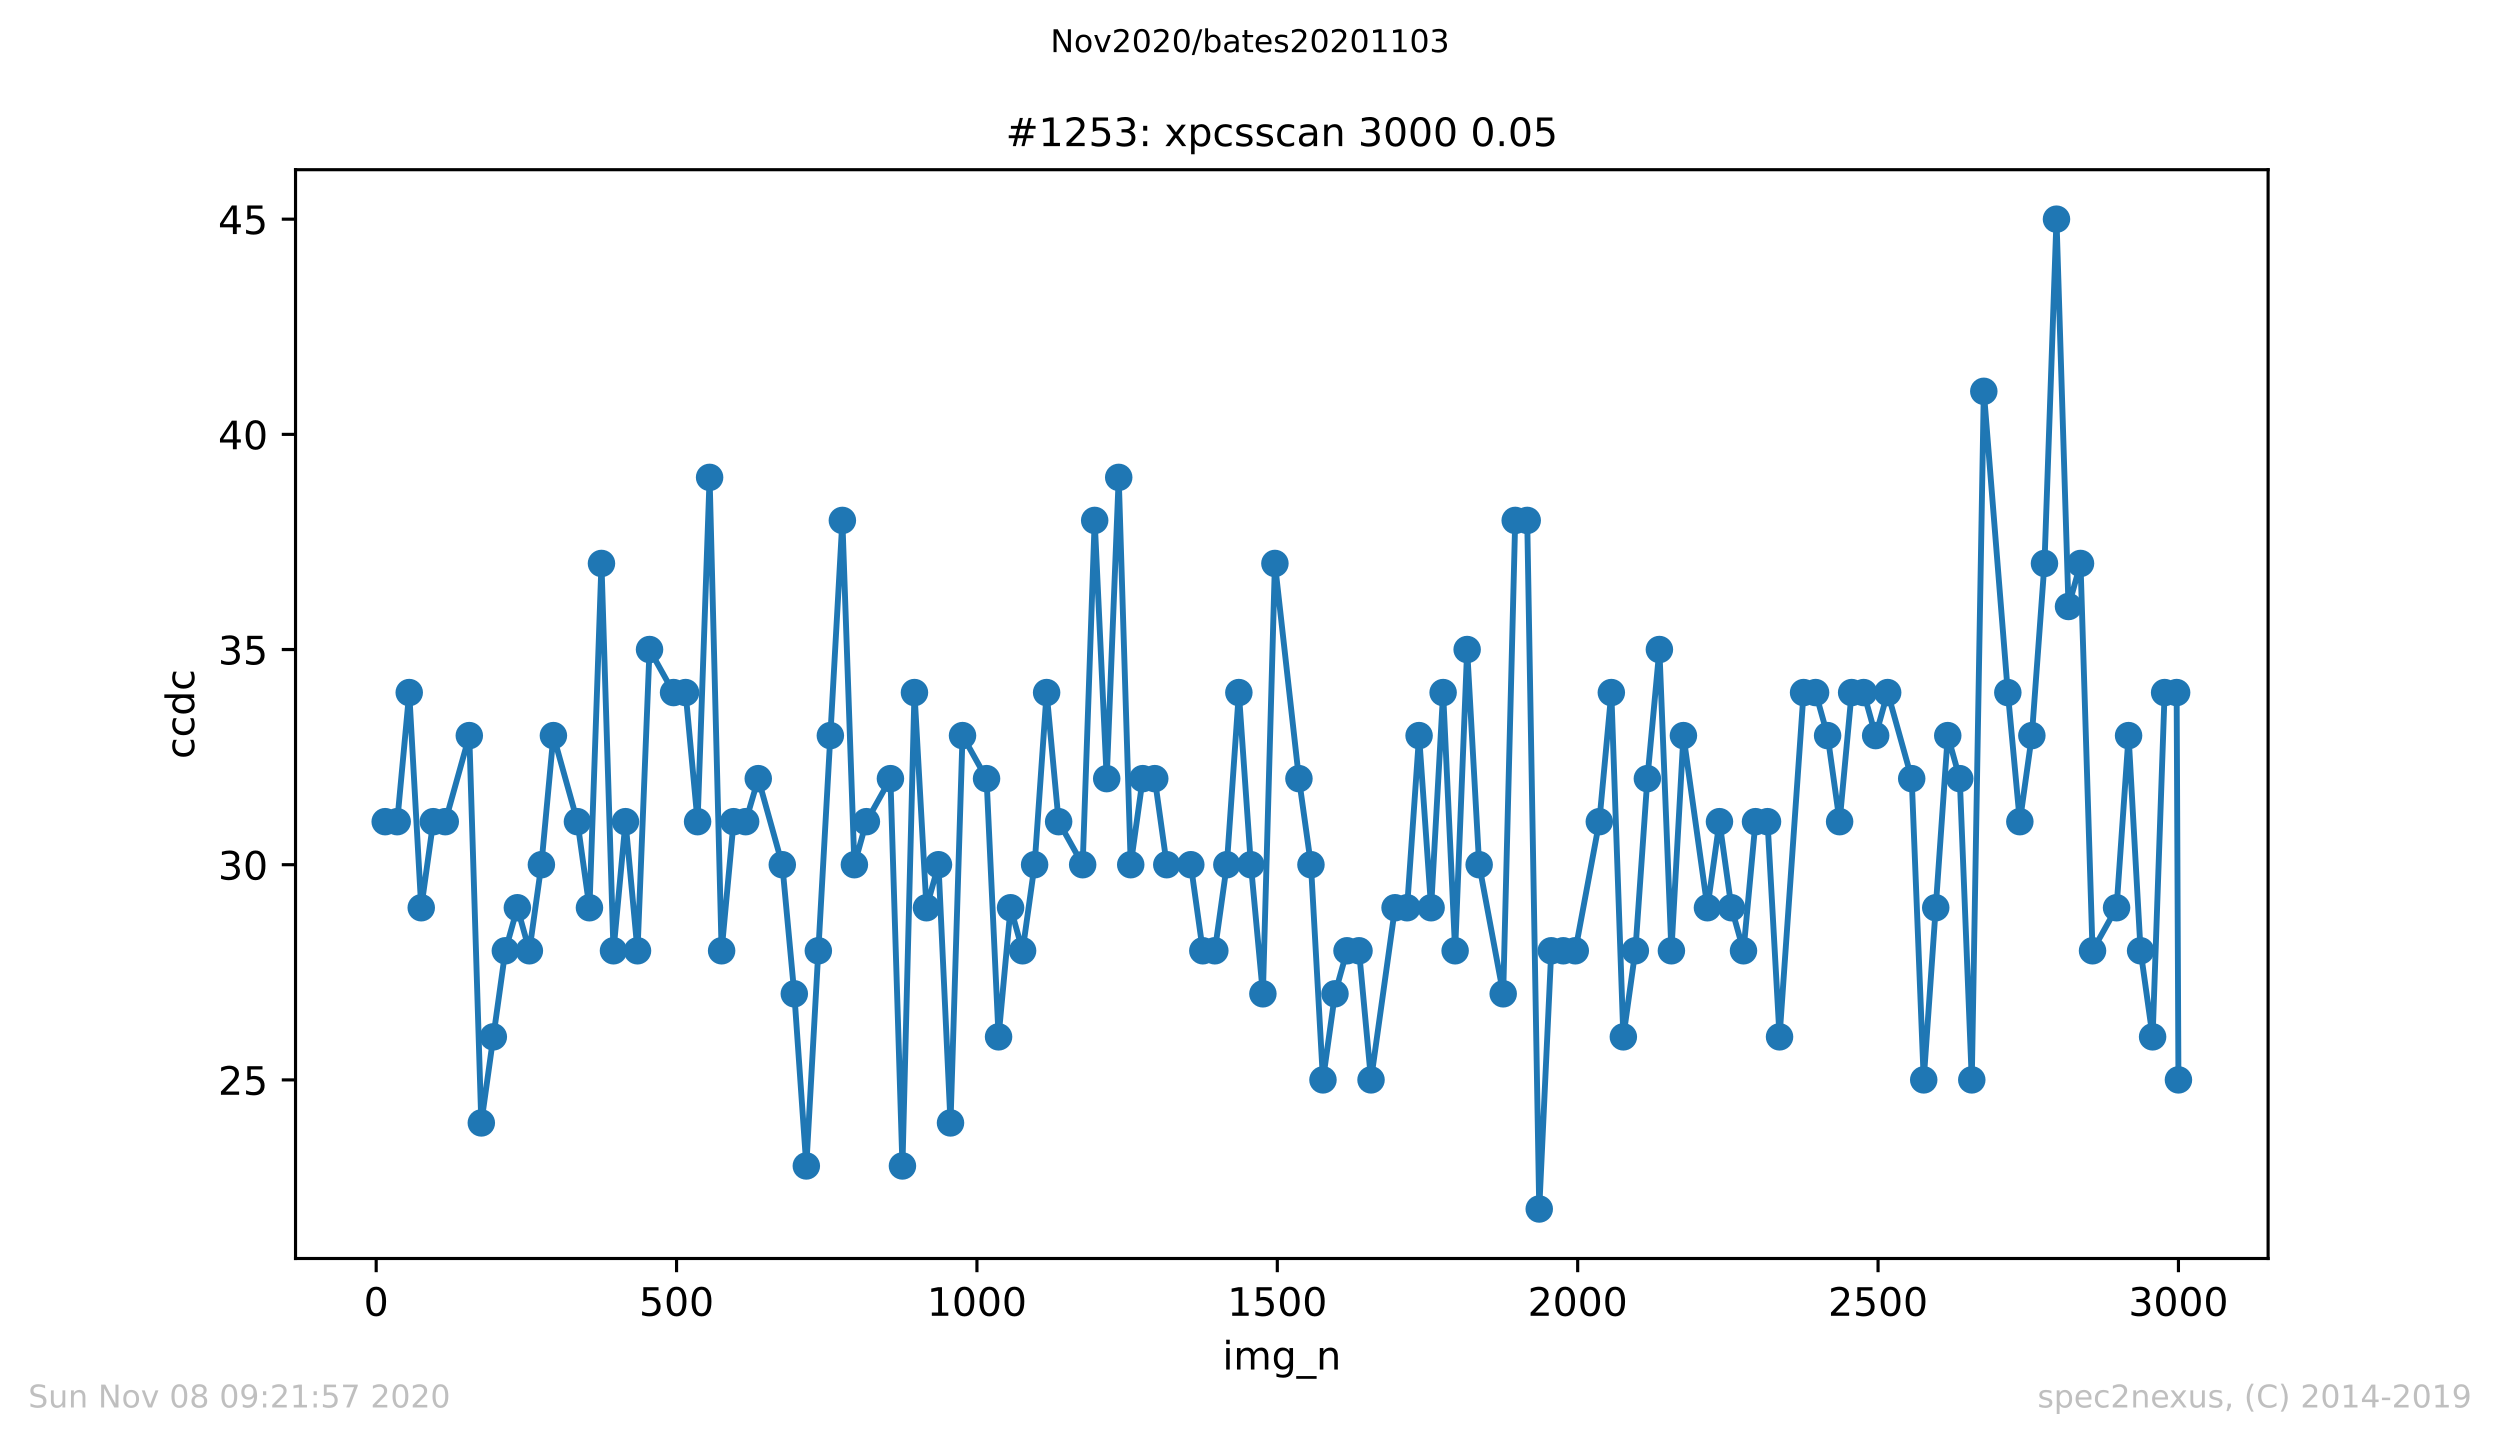 <?xml version="1.0" encoding="utf-8" standalone="no"?>
<!DOCTYPE svg PUBLIC "-//W3C//DTD SVG 1.1//EN"
  "http://www.w3.org/Graphics/SVG/1.1/DTD/svg11.dtd">
<!-- Created with matplotlib (https://matplotlib.org/) -->
<svg height="367.2pt" version="1.1" viewBox="0 0 636.48 367.2" width="636.48pt" xmlns="http://www.w3.org/2000/svg" xmlns:xlink="http://www.w3.org/1999/xlink">
 <defs>
  <style type="text/css">
*{stroke-linecap:butt;stroke-linejoin:round;}
  </style>
 </defs>
 <g id="figure_1">
  <g id="patch_1">
   <path d="M 0 367.2 
L 636.48 367.2 
L 636.48 0 
L 0 0 
z
" style="fill:#ffffff;"/>
  </g>
  <g id="axes_1">
   <g id="patch_2">
    <path d="M 75.24 320.4 
L 577.44 320.4 
L 577.44 43.2 
L 75.24 43.2 
z
" style="fill:#ffffff;"/>
   </g>
   <g id="matplotlib.axis_1">
    <g id="xtick_1">
     <g id="line2d_1">
      <defs>
       <path d="M 0 0 
L 0 3.5 
" id="m6b8d04c7d0" style="stroke:#000000;stroke-width:0.8;"/>
      </defs>
      <g>
       <use style="stroke:#000000;stroke-width:0.8;" x="95.773" xlink:href="#m6b8d04c7d0" y="320.4"/>
      </g>
     </g>
     <g id="text_1">
      <!-- 0 -->
      <defs>
       <path d="M 31.781 66.406 
Q 24.172 66.406 20.328 58.906 
Q 16.5 51.422 16.5 36.375 
Q 16.5 21.391 20.328 13.891 
Q 24.172 6.391 31.781 6.391 
Q 39.453 6.391 43.281 13.891 
Q 47.125 21.391 47.125 36.375 
Q 47.125 51.422 43.281 58.906 
Q 39.453 66.406 31.781 66.406 
z
M 31.781 74.219 
Q 44.047 74.219 50.516 64.516 
Q 56.984 54.828 56.984 36.375 
Q 56.984 17.969 50.516 8.266 
Q 44.047 -1.422 31.781 -1.422 
Q 19.531 -1.422 13.062 8.266 
Q 6.594 17.969 6.594 36.375 
Q 6.594 54.828 13.062 64.516 
Q 19.531 74.219 31.781 74.219 
z
" id="DejaVuSans-48"/>
      </defs>
      <g transform="translate(92.592 334.998)scale(0.1 -0.1)">
       <use xlink:href="#DejaVuSans-48"/>
      </g>
     </g>
    </g>
    <g id="xtick_2">
     <g id="line2d_2">
      <g>
       <use style="stroke:#000000;stroke-width:0.8;" x="172.246" xlink:href="#m6b8d04c7d0" y="320.4"/>
      </g>
     </g>
     <g id="text_2">
      <!-- 500 -->
      <defs>
       <path d="M 10.797 72.906 
L 49.516 72.906 
L 49.516 64.594 
L 19.828 64.594 
L 19.828 46.734 
Q 21.969 47.469 24.109 47.828 
Q 26.266 48.188 28.422 48.188 
Q 40.625 48.188 47.75 41.5 
Q 54.891 34.812 54.891 23.391 
Q 54.891 11.625 47.562 5.094 
Q 40.234 -1.422 26.906 -1.422 
Q 22.312 -1.422 17.547 -0.641 
Q 12.797 0.141 7.719 1.703 
L 7.719 11.625 
Q 12.109 9.234 16.797 8.062 
Q 21.484 6.891 26.703 6.891 
Q 35.156 6.891 40.078 11.328 
Q 45.016 15.766 45.016 23.391 
Q 45.016 31 40.078 35.438 
Q 35.156 39.891 26.703 39.891 
Q 22.75 39.891 18.812 39.016 
Q 14.891 38.141 10.797 36.281 
z
" id="DejaVuSans-53"/>
      </defs>
      <g transform="translate(162.703 334.998)scale(0.1 -0.1)">
       <use xlink:href="#DejaVuSans-53"/>
       <use x="63.623" xlink:href="#DejaVuSans-48"/>
       <use x="127.246" xlink:href="#DejaVuSans-48"/>
      </g>
     </g>
    </g>
    <g id="xtick_3">
     <g id="line2d_3">
      <g>
       <use style="stroke:#000000;stroke-width:0.8;" x="248.72" xlink:href="#m6b8d04c7d0" y="320.4"/>
      </g>
     </g>
     <g id="text_3">
      <!-- 1000 -->
      <defs>
       <path d="M 12.406 8.297 
L 28.516 8.297 
L 28.516 63.922 
L 10.984 60.406 
L 10.984 69.391 
L 28.422 72.906 
L 38.281 72.906 
L 38.281 8.297 
L 54.391 8.297 
L 54.391 0 
L 12.406 0 
z
" id="DejaVuSans-49"/>
      </defs>
      <g transform="translate(235.995 334.998)scale(0.1 -0.1)">
       <use xlink:href="#DejaVuSans-49"/>
       <use x="63.623" xlink:href="#DejaVuSans-48"/>
       <use x="127.246" xlink:href="#DejaVuSans-48"/>
       <use x="190.869" xlink:href="#DejaVuSans-48"/>
      </g>
     </g>
    </g>
    <g id="xtick_4">
     <g id="line2d_4">
      <g>
       <use style="stroke:#000000;stroke-width:0.8;" x="325.193" xlink:href="#m6b8d04c7d0" y="320.4"/>
      </g>
     </g>
     <g id="text_4">
      <!-- 1500 -->
      <g transform="translate(312.468 334.998)scale(0.1 -0.1)">
       <use xlink:href="#DejaVuSans-49"/>
       <use x="63.623" xlink:href="#DejaVuSans-53"/>
       <use x="127.246" xlink:href="#DejaVuSans-48"/>
       <use x="190.869" xlink:href="#DejaVuSans-48"/>
      </g>
     </g>
    </g>
    <g id="xtick_5">
     <g id="line2d_5">
      <g>
       <use style="stroke:#000000;stroke-width:0.8;" x="401.666" xlink:href="#m6b8d04c7d0" y="320.4"/>
      </g>
     </g>
     <g id="text_5">
      <!-- 2000 -->
      <defs>
       <path d="M 19.188 8.297 
L 53.609 8.297 
L 53.609 0 
L 7.328 0 
L 7.328 8.297 
Q 12.938 14.109 22.625 23.891 
Q 32.328 33.688 34.812 36.531 
Q 39.547 41.844 41.422 45.531 
Q 43.312 49.219 43.312 52.781 
Q 43.312 58.594 39.234 62.25 
Q 35.156 65.922 28.609 65.922 
Q 23.969 65.922 18.812 64.312 
Q 13.672 62.703 7.812 59.422 
L 7.812 69.391 
Q 13.766 71.781 18.938 73 
Q 24.125 74.219 28.422 74.219 
Q 39.75 74.219 46.484 68.547 
Q 53.219 62.891 53.219 53.422 
Q 53.219 48.922 51.531 44.891 
Q 49.859 40.875 45.406 35.406 
Q 44.188 33.984 37.641 27.219 
Q 31.109 20.453 19.188 8.297 
z
" id="DejaVuSans-50"/>
      </defs>
      <g transform="translate(388.941 334.998)scale(0.1 -0.1)">
       <use xlink:href="#DejaVuSans-50"/>
       <use x="63.623" xlink:href="#DejaVuSans-48"/>
       <use x="127.246" xlink:href="#DejaVuSans-48"/>
       <use x="190.869" xlink:href="#DejaVuSans-48"/>
      </g>
     </g>
    </g>
    <g id="xtick_6">
     <g id="line2d_6">
      <g>
       <use style="stroke:#000000;stroke-width:0.8;" x="478.139" xlink:href="#m6b8d04c7d0" y="320.4"/>
      </g>
     </g>
     <g id="text_6">
      <!-- 2500 -->
      <g transform="translate(465.414 334.998)scale(0.1 -0.1)">
       <use xlink:href="#DejaVuSans-50"/>
       <use x="63.623" xlink:href="#DejaVuSans-53"/>
       <use x="127.246" xlink:href="#DejaVuSans-48"/>
       <use x="190.869" xlink:href="#DejaVuSans-48"/>
      </g>
     </g>
    </g>
    <g id="xtick_7">
     <g id="line2d_7">
      <g>
       <use style="stroke:#000000;stroke-width:0.8;" x="554.613" xlink:href="#m6b8d04c7d0" y="320.4"/>
      </g>
     </g>
     <g id="text_7">
      <!-- 3000 -->
      <defs>
       <path d="M 40.578 39.312 
Q 47.656 37.797 51.625 33 
Q 55.609 28.219 55.609 21.188 
Q 55.609 10.406 48.188 4.484 
Q 40.766 -1.422 27.094 -1.422 
Q 22.516 -1.422 17.656 -0.516 
Q 12.797 0.391 7.625 2.203 
L 7.625 11.719 
Q 11.719 9.328 16.594 8.109 
Q 21.484 6.891 26.812 6.891 
Q 36.078 6.891 40.938 10.547 
Q 45.797 14.203 45.797 21.188 
Q 45.797 27.641 41.281 31.266 
Q 36.766 34.906 28.719 34.906 
L 20.219 34.906 
L 20.219 43.016 
L 29.109 43.016 
Q 36.375 43.016 40.234 45.922 
Q 44.094 48.828 44.094 54.297 
Q 44.094 59.906 40.109 62.906 
Q 36.141 65.922 28.719 65.922 
Q 24.656 65.922 20.016 65.031 
Q 15.375 64.156 9.812 62.312 
L 9.812 71.094 
Q 15.438 72.656 20.344 73.438 
Q 25.25 74.219 29.594 74.219 
Q 40.828 74.219 47.359 69.109 
Q 53.906 64.016 53.906 55.328 
Q 53.906 49.266 50.438 45.094 
Q 46.969 40.922 40.578 39.312 
z
" id="DejaVuSans-51"/>
      </defs>
      <g transform="translate(541.888 334.998)scale(0.1 -0.1)">
       <use xlink:href="#DejaVuSans-51"/>
       <use x="63.623" xlink:href="#DejaVuSans-48"/>
       <use x="127.246" xlink:href="#DejaVuSans-48"/>
       <use x="190.869" xlink:href="#DejaVuSans-48"/>
      </g>
     </g>
    </g>
    <g id="text_8">
     <!-- img_n -->
     <defs>
      <path d="M 9.422 54.688 
L 18.406 54.688 
L 18.406 0 
L 9.422 0 
z
M 9.422 75.984 
L 18.406 75.984 
L 18.406 64.594 
L 9.422 64.594 
z
" id="DejaVuSans-105"/>
      <path d="M 52 44.188 
Q 55.375 50.25 60.062 53.125 
Q 64.75 56 71.094 56 
Q 79.641 56 84.281 50.016 
Q 88.922 44.047 88.922 33.016 
L 88.922 0 
L 79.891 0 
L 79.891 32.719 
Q 79.891 40.578 77.094 44.375 
Q 74.312 48.188 68.609 48.188 
Q 61.625 48.188 57.562 43.547 
Q 53.516 38.922 53.516 30.906 
L 53.516 0 
L 44.484 0 
L 44.484 32.719 
Q 44.484 40.625 41.703 44.406 
Q 38.922 48.188 33.109 48.188 
Q 26.219 48.188 22.156 43.531 
Q 18.109 38.875 18.109 30.906 
L 18.109 0 
L 9.078 0 
L 9.078 54.688 
L 18.109 54.688 
L 18.109 46.188 
Q 21.188 51.219 25.484 53.609 
Q 29.781 56 35.688 56 
Q 41.656 56 45.828 52.969 
Q 50 49.953 52 44.188 
z
" id="DejaVuSans-109"/>
      <path d="M 45.406 27.984 
Q 45.406 37.75 41.375 43.109 
Q 37.359 48.484 30.078 48.484 
Q 22.859 48.484 18.828 43.109 
Q 14.797 37.75 14.797 27.984 
Q 14.797 18.266 18.828 12.891 
Q 22.859 7.516 30.078 7.516 
Q 37.359 7.516 41.375 12.891 
Q 45.406 18.266 45.406 27.984 
z
M 54.391 6.781 
Q 54.391 -7.172 48.188 -13.984 
Q 42 -20.797 29.203 -20.797 
Q 24.469 -20.797 20.266 -20.094 
Q 16.062 -19.391 12.109 -17.922 
L 12.109 -9.188 
Q 16.062 -11.328 19.922 -12.344 
Q 23.781 -13.375 27.781 -13.375 
Q 36.625 -13.375 41.016 -8.766 
Q 45.406 -4.156 45.406 5.172 
L 45.406 9.625 
Q 42.625 4.781 38.281 2.391 
Q 33.938 0 27.875 0 
Q 17.828 0 11.672 7.656 
Q 5.516 15.328 5.516 27.984 
Q 5.516 40.672 11.672 48.328 
Q 17.828 56 27.875 56 
Q 33.938 56 38.281 53.609 
Q 42.625 51.219 45.406 46.391 
L 45.406 54.688 
L 54.391 54.688 
z
" id="DejaVuSans-103"/>
      <path d="M 50.984 -16.609 
L 50.984 -23.578 
L -0.984 -23.578 
L -0.984 -16.609 
z
" id="DejaVuSans-95"/>
      <path d="M 54.891 33.016 
L 54.891 0 
L 45.906 0 
L 45.906 32.719 
Q 45.906 40.484 42.875 44.328 
Q 39.844 48.188 33.797 48.188 
Q 26.516 48.188 22.312 43.547 
Q 18.109 38.922 18.109 30.906 
L 18.109 0 
L 9.078 0 
L 9.078 54.688 
L 18.109 54.688 
L 18.109 46.188 
Q 21.344 51.125 25.703 53.562 
Q 30.078 56 35.797 56 
Q 45.219 56 50.047 50.172 
Q 54.891 44.344 54.891 33.016 
z
" id="DejaVuSans-110"/>
     </defs>
     <g transform="translate(311.238 348.677)scale(0.1 -0.1)">
      <use xlink:href="#DejaVuSans-105"/>
      <use x="27.783" xlink:href="#DejaVuSans-109"/>
      <use x="125.195" xlink:href="#DejaVuSans-103"/>
      <use x="188.672" xlink:href="#DejaVuSans-95"/>
      <use x="238.672" xlink:href="#DejaVuSans-110"/>
     </g>
    </g>
   </g>
   <g id="matplotlib.axis_2">
    <g id="ytick_1">
     <g id="line2d_8">
      <defs>
       <path d="M 0 0 
L -3.5 0 
" id="m4cd5f1a8c5" style="stroke:#000000;stroke-width:0.8;"/>
      </defs>
      <g>
       <use style="stroke:#000000;stroke-width:0.8;" x="75.24" xlink:href="#m4cd5f1a8c5" y="274.93"/>
      </g>
     </g>
     <g id="text_9">
      <!-- 25 -->
      <g transform="translate(55.515 278.73)scale(0.1 -0.1)">
       <use xlink:href="#DejaVuSans-50"/>
       <use x="63.623" xlink:href="#DejaVuSans-53"/>
      </g>
     </g>
    </g>
    <g id="ytick_2">
     <g id="line2d_9">
      <g>
       <use style="stroke:#000000;stroke-width:0.8;" x="75.24" xlink:href="#m4cd5f1a8c5" y="220.148"/>
      </g>
     </g>
     <g id="text_10">
      <!-- 30 -->
      <g transform="translate(55.515 223.947)scale(0.1 -0.1)">
       <use xlink:href="#DejaVuSans-51"/>
       <use x="63.623" xlink:href="#DejaVuSans-48"/>
      </g>
     </g>
    </g>
    <g id="ytick_3">
     <g id="line2d_10">
      <g>
       <use style="stroke:#000000;stroke-width:0.8;" x="75.24" xlink:href="#m4cd5f1a8c5" y="165.365"/>
      </g>
     </g>
     <g id="text_11">
      <!-- 35 -->
      <g transform="translate(55.515 169.164)scale(0.1 -0.1)">
       <use xlink:href="#DejaVuSans-51"/>
       <use x="63.623" xlink:href="#DejaVuSans-53"/>
      </g>
     </g>
    </g>
    <g id="ytick_4">
     <g id="line2d_11">
      <g>
       <use style="stroke:#000000;stroke-width:0.8;" x="75.24" xlink:href="#m4cd5f1a8c5" y="110.583"/>
      </g>
     </g>
     <g id="text_12">
      <!-- 40 -->
      <defs>
       <path d="M 37.797 64.312 
L 12.891 25.391 
L 37.797 25.391 
z
M 35.203 72.906 
L 47.609 72.906 
L 47.609 25.391 
L 58.016 25.391 
L 58.016 17.188 
L 47.609 17.188 
L 47.609 0 
L 37.797 0 
L 37.797 17.188 
L 4.891 17.188 
L 4.891 26.703 
z
" id="DejaVuSans-52"/>
      </defs>
      <g transform="translate(55.515 114.382)scale(0.1 -0.1)">
       <use xlink:href="#DejaVuSans-52"/>
       <use x="63.623" xlink:href="#DejaVuSans-48"/>
      </g>
     </g>
    </g>
    <g id="ytick_5">
     <g id="line2d_12">
      <g>
       <use style="stroke:#000000;stroke-width:0.8;" x="75.24" xlink:href="#m4cd5f1a8c5" y="55.8"/>
      </g>
     </g>
     <g id="text_13">
      <!-- 45 -->
      <g transform="translate(55.515 59.599)scale(0.1 -0.1)">
       <use xlink:href="#DejaVuSans-52"/>
       <use x="63.623" xlink:href="#DejaVuSans-53"/>
      </g>
     </g>
    </g>
    <g id="text_14">
     <!-- ccdc -->
     <defs>
      <path d="M 48.781 52.594 
L 48.781 44.188 
Q 44.969 46.297 41.141 47.344 
Q 37.312 48.391 33.406 48.391 
Q 24.656 48.391 19.812 42.844 
Q 14.984 37.312 14.984 27.297 
Q 14.984 17.281 19.812 11.734 
Q 24.656 6.203 33.406 6.203 
Q 37.312 6.203 41.141 7.25 
Q 44.969 8.297 48.781 10.406 
L 48.781 2.094 
Q 45.016 0.344 40.984 -0.531 
Q 36.969 -1.422 32.422 -1.422 
Q 20.062 -1.422 12.781 6.344 
Q 5.516 14.109 5.516 27.297 
Q 5.516 40.672 12.859 48.328 
Q 20.219 56 33.016 56 
Q 37.156 56 41.109 55.141 
Q 45.062 54.297 48.781 52.594 
z
" id="DejaVuSans-99"/>
      <path d="M 45.406 46.391 
L 45.406 75.984 
L 54.391 75.984 
L 54.391 0 
L 45.406 0 
L 45.406 8.203 
Q 42.578 3.328 38.25 0.953 
Q 33.938 -1.422 27.875 -1.422 
Q 17.969 -1.422 11.734 6.484 
Q 5.516 14.406 5.516 27.297 
Q 5.516 40.188 11.734 48.094 
Q 17.969 56 27.875 56 
Q 33.938 56 38.25 53.625 
Q 42.578 51.266 45.406 46.391 
z
M 14.797 27.297 
Q 14.797 17.391 18.875 11.75 
Q 22.953 6.109 30.078 6.109 
Q 37.203 6.109 41.297 11.75 
Q 45.406 17.391 45.406 27.297 
Q 45.406 37.203 41.297 42.844 
Q 37.203 48.484 30.078 48.484 
Q 22.953 48.484 18.875 42.844 
Q 14.797 37.203 14.797 27.297 
z
" id="DejaVuSans-100"/>
     </defs>
     <g transform="translate(49.435 193.222)rotate(-90)scale(0.1 -0.1)">
      <use xlink:href="#DejaVuSans-99"/>
      <use x="54.98" xlink:href="#DejaVuSans-99"/>
      <use x="109.961" xlink:href="#DejaVuSans-100"/>
      <use x="173.438" xlink:href="#DejaVuSans-99"/>
     </g>
    </g>
   </g>
   <g id="line2d_13">
    <path clip-path="url(#p823dfdf658)" d="M 98.067 209.191 
L 101.126 209.191 
L 104.185 176.322 
L 107.244 231.104 
L 110.303 209.191 
L 113.362 209.191 
L 119.48 187.278 
L 122.539 285.887 
L 128.657 242.061 
L 131.716 231.104 
L 134.774 242.061 
L 137.833 220.148 
L 140.892 187.278 
L 147.01 209.191 
L 150.069 231.104 
L 153.128 143.452 
L 156.187 242.061 
L 159.246 209.191 
L 162.305 242.061 
L 165.364 165.365 
L 171.482 176.322 
L 174.541 176.322 
L 177.599 209.191 
L 180.658 121.539 
L 183.717 242.061 
L 186.776 209.191 
L 189.835 209.191 
L 193.047 198.235 
L 199.165 220.148 
L 202.224 253.017 
L 205.283 296.843 
L 214.46 132.496 
L 217.519 220.148 
L 220.577 209.191 
L 226.695 198.235 
L 229.754 296.843 
L 232.813 176.322 
L 235.872 231.104 
L 238.931 220.148 
L 241.99 285.887 
L 245.049 187.278 
L 251.167 198.235 
L 254.226 263.974 
L 257.285 231.104 
L 260.344 242.061 
L 263.402 220.148 
L 266.461 176.322 
L 269.52 209.191 
L 275.638 220.148 
L 278.697 132.496 
L 281.756 198.235 
L 284.815 121.539 
L 287.874 220.148 
L 290.933 198.235 
L 293.992 198.235 
L 297.051 220.148 
L 303.169 220.148 
L 306.228 242.061 
L 309.286 242.061 
L 312.345 220.148 
L 315.404 176.322 
L 318.463 220.148 
L 321.522 253.017 
L 324.581 143.452 
L 330.699 198.235 
L 333.758 220.148 
L 336.817 274.93 
L 339.876 253.017 
L 342.935 242.061 
L 345.994 242.061 
L 349.053 274.93 
L 355.17 231.104 
L 358.229 231.104 
L 361.288 187.278 
L 364.347 231.104 
L 367.406 176.322 
L 370.465 242.061 
L 373.524 165.365 
L 376.583 220.148 
L 382.701 253.017 
L 385.76 132.496 
L 388.819 132.496 
L 391.878 307.8 
L 394.937 242.061 
L 401.054 242.061 
L 407.172 209.191 
L 410.231 176.322 
L 413.29 263.974 
L 416.349 242.061 
L 419.408 198.235 
L 422.467 165.365 
L 425.526 242.061 
L 428.585 187.278 
L 434.703 231.104 
L 437.762 209.191 
L 440.82 231.104 
L 443.879 242.061 
L 446.938 209.191 
L 449.997 209.191 
L 453.056 263.974 
L 459.174 176.322 
L 462.233 176.322 
L 465.292 187.278 
L 468.351 209.191 
L 471.41 176.322 
L 474.469 176.322 
L 477.528 187.278 
L 480.587 176.322 
L 486.704 198.235 
L 489.763 274.93 
L 495.881 187.278 
L 498.94 198.235 
L 501.999 274.93 
L 505.058 99.626 
L 511.176 176.322 
L 514.235 209.191 
L 517.294 187.278 
L 520.506 143.452 
L 523.565 55.8 
L 526.624 154.409 
L 529.682 143.452 
L 532.741 242.061 
L 538.859 231.104 
L 541.918 187.278 
L 544.977 242.061 
L 548.036 263.974 
L 551.095 176.322 
L 554.154 176.322 
L 554.613 274.93 
L 554.613 274.93 
" style="fill:none;stroke:#1f77b4;stroke-linecap:square;stroke-width:1.5;"/>
    <defs>
     <path d="M 0 3 
C 0.796 3 1.559 2.684 2.121 2.121 
C 2.684 1.559 3 0.796 3 0 
C 3 -0.796 2.684 -1.559 2.121 -2.121 
C 1.559 -2.684 0.796 -3 0 -3 
C -0.796 -3 -1.559 -2.684 -2.121 -2.121 
C -2.684 -1.559 -3 -0.796 -3 0 
C -3 0.796 -2.684 1.559 -2.121 2.121 
C -1.559 2.684 -0.796 3 0 3 
z
" id="m37c6410720" style="stroke:#1f77b4;"/>
    </defs>
    <g clip-path="url(#p823dfdf658)">
     <use style="fill:#1f77b4;stroke:#1f77b4;" x="98.067" xlink:href="#m37c6410720" y="209.191"/>
     <use style="fill:#1f77b4;stroke:#1f77b4;" x="101.126" xlink:href="#m37c6410720" y="209.191"/>
     <use style="fill:#1f77b4;stroke:#1f77b4;" x="104.185" xlink:href="#m37c6410720" y="176.322"/>
     <use style="fill:#1f77b4;stroke:#1f77b4;" x="107.244" xlink:href="#m37c6410720" y="231.104"/>
     <use style="fill:#1f77b4;stroke:#1f77b4;" x="110.303" xlink:href="#m37c6410720" y="209.191"/>
     <use style="fill:#1f77b4;stroke:#1f77b4;" x="113.362" xlink:href="#m37c6410720" y="209.191"/>
     <use style="fill:#1f77b4;stroke:#1f77b4;" x="119.48" xlink:href="#m37c6410720" y="187.278"/>
     <use style="fill:#1f77b4;stroke:#1f77b4;" x="122.539" xlink:href="#m37c6410720" y="285.887"/>
     <use style="fill:#1f77b4;stroke:#1f77b4;" x="125.598" xlink:href="#m37c6410720" y="263.974"/>
     <use style="fill:#1f77b4;stroke:#1f77b4;" x="128.657" xlink:href="#m37c6410720" y="242.061"/>
     <use style="fill:#1f77b4;stroke:#1f77b4;" x="131.716" xlink:href="#m37c6410720" y="231.104"/>
     <use style="fill:#1f77b4;stroke:#1f77b4;" x="134.774" xlink:href="#m37c6410720" y="242.061"/>
     <use style="fill:#1f77b4;stroke:#1f77b4;" x="137.833" xlink:href="#m37c6410720" y="220.148"/>
     <use style="fill:#1f77b4;stroke:#1f77b4;" x="140.892" xlink:href="#m37c6410720" y="187.278"/>
     <use style="fill:#1f77b4;stroke:#1f77b4;" x="147.01" xlink:href="#m37c6410720" y="209.191"/>
     <use style="fill:#1f77b4;stroke:#1f77b4;" x="150.069" xlink:href="#m37c6410720" y="231.104"/>
     <use style="fill:#1f77b4;stroke:#1f77b4;" x="153.128" xlink:href="#m37c6410720" y="143.452"/>
     <use style="fill:#1f77b4;stroke:#1f77b4;" x="156.187" xlink:href="#m37c6410720" y="242.061"/>
     <use style="fill:#1f77b4;stroke:#1f77b4;" x="159.246" xlink:href="#m37c6410720" y="209.191"/>
     <use style="fill:#1f77b4;stroke:#1f77b4;" x="162.305" xlink:href="#m37c6410720" y="242.061"/>
     <use style="fill:#1f77b4;stroke:#1f77b4;" x="165.364" xlink:href="#m37c6410720" y="165.365"/>
     <use style="fill:#1f77b4;stroke:#1f77b4;" x="171.482" xlink:href="#m37c6410720" y="176.322"/>
     <use style="fill:#1f77b4;stroke:#1f77b4;" x="174.541" xlink:href="#m37c6410720" y="176.322"/>
     <use style="fill:#1f77b4;stroke:#1f77b4;" x="177.599" xlink:href="#m37c6410720" y="209.191"/>
     <use style="fill:#1f77b4;stroke:#1f77b4;" x="180.658" xlink:href="#m37c6410720" y="121.539"/>
     <use style="fill:#1f77b4;stroke:#1f77b4;" x="183.717" xlink:href="#m37c6410720" y="242.061"/>
     <use style="fill:#1f77b4;stroke:#1f77b4;" x="186.776" xlink:href="#m37c6410720" y="209.191"/>
     <use style="fill:#1f77b4;stroke:#1f77b4;" x="189.835" xlink:href="#m37c6410720" y="209.191"/>
     <use style="fill:#1f77b4;stroke:#1f77b4;" x="193.047" xlink:href="#m37c6410720" y="198.235"/>
     <use style="fill:#1f77b4;stroke:#1f77b4;" x="199.165" xlink:href="#m37c6410720" y="220.148"/>
     <use style="fill:#1f77b4;stroke:#1f77b4;" x="202.224" xlink:href="#m37c6410720" y="253.017"/>
     <use style="fill:#1f77b4;stroke:#1f77b4;" x="205.283" xlink:href="#m37c6410720" y="296.843"/>
     <use style="fill:#1f77b4;stroke:#1f77b4;" x="208.342" xlink:href="#m37c6410720" y="242.061"/>
     <use style="fill:#1f77b4;stroke:#1f77b4;" x="211.401" xlink:href="#m37c6410720" y="187.278"/>
     <use style="fill:#1f77b4;stroke:#1f77b4;" x="214.46" xlink:href="#m37c6410720" y="132.496"/>
     <use style="fill:#1f77b4;stroke:#1f77b4;" x="217.519" xlink:href="#m37c6410720" y="220.148"/>
     <use style="fill:#1f77b4;stroke:#1f77b4;" x="220.577" xlink:href="#m37c6410720" y="209.191"/>
     <use style="fill:#1f77b4;stroke:#1f77b4;" x="226.695" xlink:href="#m37c6410720" y="198.235"/>
     <use style="fill:#1f77b4;stroke:#1f77b4;" x="229.754" xlink:href="#m37c6410720" y="296.843"/>
     <use style="fill:#1f77b4;stroke:#1f77b4;" x="232.813" xlink:href="#m37c6410720" y="176.322"/>
     <use style="fill:#1f77b4;stroke:#1f77b4;" x="235.872" xlink:href="#m37c6410720" y="231.104"/>
     <use style="fill:#1f77b4;stroke:#1f77b4;" x="238.931" xlink:href="#m37c6410720" y="220.148"/>
     <use style="fill:#1f77b4;stroke:#1f77b4;" x="241.99" xlink:href="#m37c6410720" y="285.887"/>
     <use style="fill:#1f77b4;stroke:#1f77b4;" x="245.049" xlink:href="#m37c6410720" y="187.278"/>
     <use style="fill:#1f77b4;stroke:#1f77b4;" x="251.167" xlink:href="#m37c6410720" y="198.235"/>
     <use style="fill:#1f77b4;stroke:#1f77b4;" x="254.226" xlink:href="#m37c6410720" y="263.974"/>
     <use style="fill:#1f77b4;stroke:#1f77b4;" x="257.285" xlink:href="#m37c6410720" y="231.104"/>
     <use style="fill:#1f77b4;stroke:#1f77b4;" x="260.344" xlink:href="#m37c6410720" y="242.061"/>
     <use style="fill:#1f77b4;stroke:#1f77b4;" x="263.402" xlink:href="#m37c6410720" y="220.148"/>
     <use style="fill:#1f77b4;stroke:#1f77b4;" x="266.461" xlink:href="#m37c6410720" y="176.322"/>
     <use style="fill:#1f77b4;stroke:#1f77b4;" x="269.52" xlink:href="#m37c6410720" y="209.191"/>
     <use style="fill:#1f77b4;stroke:#1f77b4;" x="275.638" xlink:href="#m37c6410720" y="220.148"/>
     <use style="fill:#1f77b4;stroke:#1f77b4;" x="278.697" xlink:href="#m37c6410720" y="132.496"/>
     <use style="fill:#1f77b4;stroke:#1f77b4;" x="281.756" xlink:href="#m37c6410720" y="198.235"/>
     <use style="fill:#1f77b4;stroke:#1f77b4;" x="284.815" xlink:href="#m37c6410720" y="121.539"/>
     <use style="fill:#1f77b4;stroke:#1f77b4;" x="287.874" xlink:href="#m37c6410720" y="220.148"/>
     <use style="fill:#1f77b4;stroke:#1f77b4;" x="290.933" xlink:href="#m37c6410720" y="198.235"/>
     <use style="fill:#1f77b4;stroke:#1f77b4;" x="293.992" xlink:href="#m37c6410720" y="198.235"/>
     <use style="fill:#1f77b4;stroke:#1f77b4;" x="297.051" xlink:href="#m37c6410720" y="220.148"/>
     <use style="fill:#1f77b4;stroke:#1f77b4;" x="303.169" xlink:href="#m37c6410720" y="220.148"/>
     <use style="fill:#1f77b4;stroke:#1f77b4;" x="306.228" xlink:href="#m37c6410720" y="242.061"/>
     <use style="fill:#1f77b4;stroke:#1f77b4;" x="309.286" xlink:href="#m37c6410720" y="242.061"/>
     <use style="fill:#1f77b4;stroke:#1f77b4;" x="312.345" xlink:href="#m37c6410720" y="220.148"/>
     <use style="fill:#1f77b4;stroke:#1f77b4;" x="315.404" xlink:href="#m37c6410720" y="176.322"/>
     <use style="fill:#1f77b4;stroke:#1f77b4;" x="318.463" xlink:href="#m37c6410720" y="220.148"/>
     <use style="fill:#1f77b4;stroke:#1f77b4;" x="321.522" xlink:href="#m37c6410720" y="253.017"/>
     <use style="fill:#1f77b4;stroke:#1f77b4;" x="324.581" xlink:href="#m37c6410720" y="143.452"/>
     <use style="fill:#1f77b4;stroke:#1f77b4;" x="330.699" xlink:href="#m37c6410720" y="198.235"/>
     <use style="fill:#1f77b4;stroke:#1f77b4;" x="333.758" xlink:href="#m37c6410720" y="220.148"/>
     <use style="fill:#1f77b4;stroke:#1f77b4;" x="336.817" xlink:href="#m37c6410720" y="274.93"/>
     <use style="fill:#1f77b4;stroke:#1f77b4;" x="339.876" xlink:href="#m37c6410720" y="253.017"/>
     <use style="fill:#1f77b4;stroke:#1f77b4;" x="342.935" xlink:href="#m37c6410720" y="242.061"/>
     <use style="fill:#1f77b4;stroke:#1f77b4;" x="345.994" xlink:href="#m37c6410720" y="242.061"/>
     <use style="fill:#1f77b4;stroke:#1f77b4;" x="349.053" xlink:href="#m37c6410720" y="274.93"/>
     <use style="fill:#1f77b4;stroke:#1f77b4;" x="355.17" xlink:href="#m37c6410720" y="231.104"/>
     <use style="fill:#1f77b4;stroke:#1f77b4;" x="358.229" xlink:href="#m37c6410720" y="231.104"/>
     <use style="fill:#1f77b4;stroke:#1f77b4;" x="361.288" xlink:href="#m37c6410720" y="187.278"/>
     <use style="fill:#1f77b4;stroke:#1f77b4;" x="364.347" xlink:href="#m37c6410720" y="231.104"/>
     <use style="fill:#1f77b4;stroke:#1f77b4;" x="367.406" xlink:href="#m37c6410720" y="176.322"/>
     <use style="fill:#1f77b4;stroke:#1f77b4;" x="370.465" xlink:href="#m37c6410720" y="242.061"/>
     <use style="fill:#1f77b4;stroke:#1f77b4;" x="373.524" xlink:href="#m37c6410720" y="165.365"/>
     <use style="fill:#1f77b4;stroke:#1f77b4;" x="376.583" xlink:href="#m37c6410720" y="220.148"/>
     <use style="fill:#1f77b4;stroke:#1f77b4;" x="382.701" xlink:href="#m37c6410720" y="253.017"/>
     <use style="fill:#1f77b4;stroke:#1f77b4;" x="385.76" xlink:href="#m37c6410720" y="132.496"/>
     <use style="fill:#1f77b4;stroke:#1f77b4;" x="388.819" xlink:href="#m37c6410720" y="132.496"/>
     <use style="fill:#1f77b4;stroke:#1f77b4;" x="391.878" xlink:href="#m37c6410720" y="307.8"/>
     <use style="fill:#1f77b4;stroke:#1f77b4;" x="394.937" xlink:href="#m37c6410720" y="242.061"/>
     <use style="fill:#1f77b4;stroke:#1f77b4;" x="397.995" xlink:href="#m37c6410720" y="242.061"/>
     <use style="fill:#1f77b4;stroke:#1f77b4;" x="401.054" xlink:href="#m37c6410720" y="242.061"/>
     <use style="fill:#1f77b4;stroke:#1f77b4;" x="407.172" xlink:href="#m37c6410720" y="209.191"/>
     <use style="fill:#1f77b4;stroke:#1f77b4;" x="410.231" xlink:href="#m37c6410720" y="176.322"/>
     <use style="fill:#1f77b4;stroke:#1f77b4;" x="413.29" xlink:href="#m37c6410720" y="263.974"/>
     <use style="fill:#1f77b4;stroke:#1f77b4;" x="416.349" xlink:href="#m37c6410720" y="242.061"/>
     <use style="fill:#1f77b4;stroke:#1f77b4;" x="419.408" xlink:href="#m37c6410720" y="198.235"/>
     <use style="fill:#1f77b4;stroke:#1f77b4;" x="422.467" xlink:href="#m37c6410720" y="165.365"/>
     <use style="fill:#1f77b4;stroke:#1f77b4;" x="425.526" xlink:href="#m37c6410720" y="242.061"/>
     <use style="fill:#1f77b4;stroke:#1f77b4;" x="428.585" xlink:href="#m37c6410720" y="187.278"/>
     <use style="fill:#1f77b4;stroke:#1f77b4;" x="434.703" xlink:href="#m37c6410720" y="231.104"/>
     <use style="fill:#1f77b4;stroke:#1f77b4;" x="437.762" xlink:href="#m37c6410720" y="209.191"/>
     <use style="fill:#1f77b4;stroke:#1f77b4;" x="440.82" xlink:href="#m37c6410720" y="231.104"/>
     <use style="fill:#1f77b4;stroke:#1f77b4;" x="443.879" xlink:href="#m37c6410720" y="242.061"/>
     <use style="fill:#1f77b4;stroke:#1f77b4;" x="446.938" xlink:href="#m37c6410720" y="209.191"/>
     <use style="fill:#1f77b4;stroke:#1f77b4;" x="449.997" xlink:href="#m37c6410720" y="209.191"/>
     <use style="fill:#1f77b4;stroke:#1f77b4;" x="453.056" xlink:href="#m37c6410720" y="263.974"/>
     <use style="fill:#1f77b4;stroke:#1f77b4;" x="459.174" xlink:href="#m37c6410720" y="176.322"/>
     <use style="fill:#1f77b4;stroke:#1f77b4;" x="462.233" xlink:href="#m37c6410720" y="176.322"/>
     <use style="fill:#1f77b4;stroke:#1f77b4;" x="465.292" xlink:href="#m37c6410720" y="187.278"/>
     <use style="fill:#1f77b4;stroke:#1f77b4;" x="468.351" xlink:href="#m37c6410720" y="209.191"/>
     <use style="fill:#1f77b4;stroke:#1f77b4;" x="471.41" xlink:href="#m37c6410720" y="176.322"/>
     <use style="fill:#1f77b4;stroke:#1f77b4;" x="474.469" xlink:href="#m37c6410720" y="176.322"/>
     <use style="fill:#1f77b4;stroke:#1f77b4;" x="477.528" xlink:href="#m37c6410720" y="187.278"/>
     <use style="fill:#1f77b4;stroke:#1f77b4;" x="480.587" xlink:href="#m37c6410720" y="176.322"/>
     <use style="fill:#1f77b4;stroke:#1f77b4;" x="486.704" xlink:href="#m37c6410720" y="198.235"/>
     <use style="fill:#1f77b4;stroke:#1f77b4;" x="489.763" xlink:href="#m37c6410720" y="274.93"/>
     <use style="fill:#1f77b4;stroke:#1f77b4;" x="492.822" xlink:href="#m37c6410720" y="231.104"/>
     <use style="fill:#1f77b4;stroke:#1f77b4;" x="495.881" xlink:href="#m37c6410720" y="187.278"/>
     <use style="fill:#1f77b4;stroke:#1f77b4;" x="498.94" xlink:href="#m37c6410720" y="198.235"/>
     <use style="fill:#1f77b4;stroke:#1f77b4;" x="501.999" xlink:href="#m37c6410720" y="274.93"/>
     <use style="fill:#1f77b4;stroke:#1f77b4;" x="505.058" xlink:href="#m37c6410720" y="99.626"/>
     <use style="fill:#1f77b4;stroke:#1f77b4;" x="511.176" xlink:href="#m37c6410720" y="176.322"/>
     <use style="fill:#1f77b4;stroke:#1f77b4;" x="514.235" xlink:href="#m37c6410720" y="209.191"/>
     <use style="fill:#1f77b4;stroke:#1f77b4;" x="517.294" xlink:href="#m37c6410720" y="187.278"/>
     <use style="fill:#1f77b4;stroke:#1f77b4;" x="520.506" xlink:href="#m37c6410720" y="143.452"/>
     <use style="fill:#1f77b4;stroke:#1f77b4;" x="523.565" xlink:href="#m37c6410720" y="55.8"/>
     <use style="fill:#1f77b4;stroke:#1f77b4;" x="526.624" xlink:href="#m37c6410720" y="154.409"/>
     <use style="fill:#1f77b4;stroke:#1f77b4;" x="529.682" xlink:href="#m37c6410720" y="143.452"/>
     <use style="fill:#1f77b4;stroke:#1f77b4;" x="532.741" xlink:href="#m37c6410720" y="242.061"/>
     <use style="fill:#1f77b4;stroke:#1f77b4;" x="538.859" xlink:href="#m37c6410720" y="231.104"/>
     <use style="fill:#1f77b4;stroke:#1f77b4;" x="541.918" xlink:href="#m37c6410720" y="187.278"/>
     <use style="fill:#1f77b4;stroke:#1f77b4;" x="544.977" xlink:href="#m37c6410720" y="242.061"/>
     <use style="fill:#1f77b4;stroke:#1f77b4;" x="548.036" xlink:href="#m37c6410720" y="263.974"/>
     <use style="fill:#1f77b4;stroke:#1f77b4;" x="551.095" xlink:href="#m37c6410720" y="176.322"/>
     <use style="fill:#1f77b4;stroke:#1f77b4;" x="554.154" xlink:href="#m37c6410720" y="176.322"/>
     <use style="fill:#1f77b4;stroke:#1f77b4;" x="554.613" xlink:href="#m37c6410720" y="274.93"/>
    </g>
   </g>
   <g id="patch_3">
    <path d="M 75.24 320.4 
L 75.24 43.2 
" style="fill:none;stroke:#000000;stroke-linecap:square;stroke-linejoin:miter;stroke-width:0.8;"/>
   </g>
   <g id="patch_4">
    <path d="M 577.44 320.4 
L 577.44 43.2 
" style="fill:none;stroke:#000000;stroke-linecap:square;stroke-linejoin:miter;stroke-width:0.8;"/>
   </g>
   <g id="patch_5">
    <path d="M 75.24 320.4 
L 577.44 320.4 
" style="fill:none;stroke:#000000;stroke-linecap:square;stroke-linejoin:miter;stroke-width:0.8;"/>
   </g>
   <g id="patch_6">
    <path d="M 75.24 43.2 
L 577.44 43.2 
" style="fill:none;stroke:#000000;stroke-linecap:square;stroke-linejoin:miter;stroke-width:0.8;"/>
   </g>
   <g id="text_15">
    <!-- #1253: xpcsscan 3000 0.05 -->
    <defs>
     <path d="M 51.125 44 
L 36.922 44 
L 32.812 27.688 
L 47.125 27.688 
z
M 43.797 71.781 
L 38.719 51.516 
L 52.984 51.516 
L 58.109 71.781 
L 65.922 71.781 
L 60.891 51.516 
L 76.125 51.516 
L 76.125 44 
L 58.984 44 
L 54.984 27.688 
L 70.516 27.688 
L 70.516 20.219 
L 53.078 20.219 
L 48 0 
L 40.188 0 
L 45.219 20.219 
L 30.906 20.219 
L 25.875 0 
L 18.016 0 
L 23.094 20.219 
L 7.719 20.219 
L 7.719 27.688 
L 24.906 27.688 
L 29 44 
L 13.281 44 
L 13.281 51.516 
L 30.906 51.516 
L 35.891 71.781 
z
" id="DejaVuSans-35"/>
     <path d="M 11.719 12.406 
L 22.016 12.406 
L 22.016 0 
L 11.719 0 
z
M 11.719 51.703 
L 22.016 51.703 
L 22.016 39.312 
L 11.719 39.312 
z
" id="DejaVuSans-58"/>
     <path id="DejaVuSans-32"/>
     <path d="M 54.891 54.688 
L 35.109 28.078 
L 55.906 0 
L 45.312 0 
L 29.391 21.484 
L 13.484 0 
L 2.875 0 
L 24.125 28.609 
L 4.688 54.688 
L 15.281 54.688 
L 29.781 35.203 
L 44.281 54.688 
z
" id="DejaVuSans-120"/>
     <path d="M 18.109 8.203 
L 18.109 -20.797 
L 9.078 -20.797 
L 9.078 54.688 
L 18.109 54.688 
L 18.109 46.391 
Q 20.953 51.266 25.266 53.625 
Q 29.594 56 35.594 56 
Q 45.562 56 51.781 48.094 
Q 58.016 40.188 58.016 27.297 
Q 58.016 14.406 51.781 6.484 
Q 45.562 -1.422 35.594 -1.422 
Q 29.594 -1.422 25.266 0.953 
Q 20.953 3.328 18.109 8.203 
z
M 48.688 27.297 
Q 48.688 37.203 44.609 42.844 
Q 40.531 48.484 33.406 48.484 
Q 26.266 48.484 22.188 42.844 
Q 18.109 37.203 18.109 27.297 
Q 18.109 17.391 22.188 11.75 
Q 26.266 6.109 33.406 6.109 
Q 40.531 6.109 44.609 11.75 
Q 48.688 17.391 48.688 27.297 
z
" id="DejaVuSans-112"/>
     <path d="M 44.281 53.078 
L 44.281 44.578 
Q 40.484 46.531 36.375 47.5 
Q 32.281 48.484 27.875 48.484 
Q 21.188 48.484 17.844 46.438 
Q 14.5 44.391 14.5 40.281 
Q 14.5 37.156 16.891 35.375 
Q 19.281 33.594 26.516 31.984 
L 29.594 31.297 
Q 39.156 29.25 43.188 25.516 
Q 47.219 21.781 47.219 15.094 
Q 47.219 7.469 41.188 3.016 
Q 35.156 -1.422 24.609 -1.422 
Q 20.219 -1.422 15.453 -0.562 
Q 10.688 0.297 5.422 2 
L 5.422 11.281 
Q 10.406 8.688 15.234 7.391 
Q 20.062 6.109 24.812 6.109 
Q 31.156 6.109 34.562 8.281 
Q 37.984 10.453 37.984 14.406 
Q 37.984 18.062 35.516 20.016 
Q 33.062 21.969 24.703 23.781 
L 21.578 24.516 
Q 13.234 26.266 9.516 29.906 
Q 5.812 33.547 5.812 39.891 
Q 5.812 47.609 11.281 51.797 
Q 16.75 56 26.812 56 
Q 31.781 56 36.172 55.266 
Q 40.578 54.547 44.281 53.078 
z
" id="DejaVuSans-115"/>
     <path d="M 34.281 27.484 
Q 23.391 27.484 19.188 25 
Q 14.984 22.516 14.984 16.5 
Q 14.984 11.719 18.141 8.906 
Q 21.297 6.109 26.703 6.109 
Q 34.188 6.109 38.703 11.406 
Q 43.219 16.703 43.219 25.484 
L 43.219 27.484 
z
M 52.203 31.203 
L 52.203 0 
L 43.219 0 
L 43.219 8.297 
Q 40.141 3.328 35.547 0.953 
Q 30.953 -1.422 24.312 -1.422 
Q 15.922 -1.422 10.953 3.297 
Q 6 8.016 6 15.922 
Q 6 25.141 12.172 29.828 
Q 18.359 34.516 30.609 34.516 
L 43.219 34.516 
L 43.219 35.406 
Q 43.219 41.609 39.141 45 
Q 35.062 48.391 27.688 48.391 
Q 23 48.391 18.547 47.266 
Q 14.109 46.141 10.016 43.891 
L 10.016 52.203 
Q 14.938 54.109 19.578 55.047 
Q 24.219 56 28.609 56 
Q 40.484 56 46.344 49.844 
Q 52.203 43.703 52.203 31.203 
z
" id="DejaVuSans-97"/>
     <path d="M 10.688 12.406 
L 21 12.406 
L 21 0 
L 10.688 0 
z
" id="DejaVuSans-46"/>
    </defs>
    <g transform="translate(256.042 37.2)scale(0.1 -0.1)">
     <use xlink:href="#DejaVuSans-35"/>
     <use x="83.789" xlink:href="#DejaVuSans-49"/>
     <use x="147.412" xlink:href="#DejaVuSans-50"/>
     <use x="211.035" xlink:href="#DejaVuSans-53"/>
     <use x="274.658" xlink:href="#DejaVuSans-51"/>
     <use x="338.281" xlink:href="#DejaVuSans-58"/>
     <use x="371.973" xlink:href="#DejaVuSans-32"/>
     <use x="403.76" xlink:href="#DejaVuSans-120"/>
     <use x="462.939" xlink:href="#DejaVuSans-112"/>
     <use x="526.416" xlink:href="#DejaVuSans-99"/>
     <use x="581.396" xlink:href="#DejaVuSans-115"/>
     <use x="633.496" xlink:href="#DejaVuSans-115"/>
     <use x="685.596" xlink:href="#DejaVuSans-99"/>
     <use x="740.576" xlink:href="#DejaVuSans-97"/>
     <use x="801.855" xlink:href="#DejaVuSans-110"/>
     <use x="865.234" xlink:href="#DejaVuSans-32"/>
     <use x="897.021" xlink:href="#DejaVuSans-51"/>
     <use x="960.645" xlink:href="#DejaVuSans-48"/>
     <use x="1024.268" xlink:href="#DejaVuSans-48"/>
     <use x="1087.891" xlink:href="#DejaVuSans-48"/>
     <use x="1151.514" xlink:href="#DejaVuSans-32"/>
     <use x="1183.301" xlink:href="#DejaVuSans-48"/>
     <use x="1246.924" xlink:href="#DejaVuSans-46"/>
     <use x="1278.711" xlink:href="#DejaVuSans-48"/>
     <use x="1342.334" xlink:href="#DejaVuSans-53"/>
    </g>
   </g>
  </g>
  <g id="text_16">
   <!-- Nov2020/bates20201103 -->
   <defs>
    <path d="M 9.812 72.906 
L 23.094 72.906 
L 55.422 11.922 
L 55.422 72.906 
L 64.984 72.906 
L 64.984 0 
L 51.703 0 
L 19.391 60.984 
L 19.391 0 
L 9.812 0 
z
" id="DejaVuSans-78"/>
    <path d="M 30.609 48.391 
Q 23.391 48.391 19.188 42.75 
Q 14.984 37.109 14.984 27.297 
Q 14.984 17.484 19.156 11.844 
Q 23.344 6.203 30.609 6.203 
Q 37.797 6.203 41.984 11.859 
Q 46.188 17.531 46.188 27.297 
Q 46.188 37.016 41.984 42.703 
Q 37.797 48.391 30.609 48.391 
z
M 30.609 56 
Q 42.328 56 49.016 48.375 
Q 55.719 40.766 55.719 27.297 
Q 55.719 13.875 49.016 6.219 
Q 42.328 -1.422 30.609 -1.422 
Q 18.844 -1.422 12.172 6.219 
Q 5.516 13.875 5.516 27.297 
Q 5.516 40.766 12.172 48.375 
Q 18.844 56 30.609 56 
z
" id="DejaVuSans-111"/>
    <path d="M 2.984 54.688 
L 12.5 54.688 
L 29.594 8.797 
L 46.688 54.688 
L 56.203 54.688 
L 35.688 0 
L 23.484 0 
z
" id="DejaVuSans-118"/>
    <path d="M 25.391 72.906 
L 33.688 72.906 
L 8.297 -9.281 
L 0 -9.281 
z
" id="DejaVuSans-47"/>
    <path d="M 48.688 27.297 
Q 48.688 37.203 44.609 42.844 
Q 40.531 48.484 33.406 48.484 
Q 26.266 48.484 22.188 42.844 
Q 18.109 37.203 18.109 27.297 
Q 18.109 17.391 22.188 11.75 
Q 26.266 6.109 33.406 6.109 
Q 40.531 6.109 44.609 11.75 
Q 48.688 17.391 48.688 27.297 
z
M 18.109 46.391 
Q 20.953 51.266 25.266 53.625 
Q 29.594 56 35.594 56 
Q 45.562 56 51.781 48.094 
Q 58.016 40.188 58.016 27.297 
Q 58.016 14.406 51.781 6.484 
Q 45.562 -1.422 35.594 -1.422 
Q 29.594 -1.422 25.266 0.953 
Q 20.953 3.328 18.109 8.203 
L 18.109 0 
L 9.078 0 
L 9.078 75.984 
L 18.109 75.984 
z
" id="DejaVuSans-98"/>
    <path d="M 18.312 70.219 
L 18.312 54.688 
L 36.812 54.688 
L 36.812 47.703 
L 18.312 47.703 
L 18.312 18.016 
Q 18.312 11.328 20.141 9.422 
Q 21.969 7.516 27.594 7.516 
L 36.812 7.516 
L 36.812 0 
L 27.594 0 
Q 17.188 0 13.234 3.875 
Q 9.281 7.766 9.281 18.016 
L 9.281 47.703 
L 2.688 47.703 
L 2.688 54.688 
L 9.281 54.688 
L 9.281 70.219 
z
" id="DejaVuSans-116"/>
    <path d="M 56.203 29.594 
L 56.203 25.203 
L 14.891 25.203 
Q 15.484 15.922 20.484 11.062 
Q 25.484 6.203 34.422 6.203 
Q 39.594 6.203 44.453 7.469 
Q 49.312 8.734 54.109 11.281 
L 54.109 2.781 
Q 49.266 0.734 44.188 -0.344 
Q 39.109 -1.422 33.891 -1.422 
Q 20.797 -1.422 13.156 6.188 
Q 5.516 13.812 5.516 26.812 
Q 5.516 40.234 12.766 48.109 
Q 20.016 56 32.328 56 
Q 43.359 56 49.781 48.891 
Q 56.203 41.797 56.203 29.594 
z
M 47.219 32.234 
Q 47.125 39.594 43.094 43.984 
Q 39.062 48.391 32.422 48.391 
Q 24.906 48.391 20.391 44.141 
Q 15.875 39.891 15.188 32.172 
z
" id="DejaVuSans-101"/>
   </defs>
   <g transform="translate(267.441 13.279)scale(0.08 -0.08)">
    <use xlink:href="#DejaVuSans-78"/>
    <use x="74.805" xlink:href="#DejaVuSans-111"/>
    <use x="135.986" xlink:href="#DejaVuSans-118"/>
    <use x="195.166" xlink:href="#DejaVuSans-50"/>
    <use x="258.789" xlink:href="#DejaVuSans-48"/>
    <use x="322.412" xlink:href="#DejaVuSans-50"/>
    <use x="386.035" xlink:href="#DejaVuSans-48"/>
    <use x="449.658" xlink:href="#DejaVuSans-47"/>
    <use x="483.35" xlink:href="#DejaVuSans-98"/>
    <use x="546.826" xlink:href="#DejaVuSans-97"/>
    <use x="608.105" xlink:href="#DejaVuSans-116"/>
    <use x="647.314" xlink:href="#DejaVuSans-101"/>
    <use x="708.838" xlink:href="#DejaVuSans-115"/>
    <use x="760.938" xlink:href="#DejaVuSans-50"/>
    <use x="824.561" xlink:href="#DejaVuSans-48"/>
    <use x="888.184" xlink:href="#DejaVuSans-50"/>
    <use x="951.807" xlink:href="#DejaVuSans-48"/>
    <use x="1015.43" xlink:href="#DejaVuSans-49"/>
    <use x="1079.053" xlink:href="#DejaVuSans-49"/>
    <use x="1142.676" xlink:href="#DejaVuSans-48"/>
    <use x="1206.299" xlink:href="#DejaVuSans-51"/>
   </g>
  </g>
  <g id="text_17">
   <!-- Sun Nov 08 09:21:57 2020 -->
   <defs>
    <path d="M 53.516 70.516 
L 53.516 60.891 
Q 47.906 63.578 42.922 64.891 
Q 37.938 66.219 33.297 66.219 
Q 25.25 66.219 20.875 63.094 
Q 16.5 59.969 16.5 54.203 
Q 16.5 49.359 19.406 46.891 
Q 22.312 44.438 30.422 42.922 
L 36.375 41.703 
Q 47.406 39.594 52.656 34.297 
Q 57.906 29 57.906 20.125 
Q 57.906 9.516 50.797 4.047 
Q 43.703 -1.422 29.984 -1.422 
Q 24.812 -1.422 18.969 -0.25 
Q 13.141 0.922 6.891 3.219 
L 6.891 13.375 
Q 12.891 10.016 18.656 8.297 
Q 24.422 6.594 29.984 6.594 
Q 38.422 6.594 43.016 9.906 
Q 47.609 13.234 47.609 19.391 
Q 47.609 24.75 44.312 27.781 
Q 41.016 30.812 33.5 32.328 
L 27.484 33.5 
Q 16.453 35.688 11.516 40.375 
Q 6.594 45.062 6.594 53.422 
Q 6.594 63.094 13.406 68.656 
Q 20.219 74.219 32.172 74.219 
Q 37.312 74.219 42.625 73.281 
Q 47.953 72.359 53.516 70.516 
z
" id="DejaVuSans-83"/>
    <path d="M 8.5 21.578 
L 8.5 54.688 
L 17.484 54.688 
L 17.484 21.922 
Q 17.484 14.156 20.5 10.266 
Q 23.531 6.391 29.594 6.391 
Q 36.859 6.391 41.078 11.031 
Q 45.312 15.672 45.312 23.688 
L 45.312 54.688 
L 54.297 54.688 
L 54.297 0 
L 45.312 0 
L 45.312 8.406 
Q 42.047 3.422 37.719 1 
Q 33.406 -1.422 27.688 -1.422 
Q 18.266 -1.422 13.375 4.438 
Q 8.5 10.297 8.5 21.578 
z
M 31.109 56 
z
" id="DejaVuSans-117"/>
    <path d="M 31.781 34.625 
Q 24.75 34.625 20.719 30.859 
Q 16.703 27.094 16.703 20.516 
Q 16.703 13.922 20.719 10.156 
Q 24.75 6.391 31.781 6.391 
Q 38.812 6.391 42.859 10.172 
Q 46.922 13.969 46.922 20.516 
Q 46.922 27.094 42.891 30.859 
Q 38.875 34.625 31.781 34.625 
z
M 21.922 38.812 
Q 15.578 40.375 12.031 44.719 
Q 8.5 49.078 8.5 55.328 
Q 8.5 64.062 14.719 69.141 
Q 20.953 74.219 31.781 74.219 
Q 42.672 74.219 48.875 69.141 
Q 55.078 64.062 55.078 55.328 
Q 55.078 49.078 51.531 44.719 
Q 48 40.375 41.703 38.812 
Q 48.828 37.156 52.797 32.312 
Q 56.781 27.484 56.781 20.516 
Q 56.781 9.906 50.312 4.234 
Q 43.844 -1.422 31.781 -1.422 
Q 19.734 -1.422 13.25 4.234 
Q 6.781 9.906 6.781 20.516 
Q 6.781 27.484 10.781 32.312 
Q 14.797 37.156 21.922 38.812 
z
M 18.312 54.391 
Q 18.312 48.734 21.844 45.562 
Q 25.391 42.391 31.781 42.391 
Q 38.141 42.391 41.719 45.562 
Q 45.312 48.734 45.312 54.391 
Q 45.312 60.062 41.719 63.234 
Q 38.141 66.406 31.781 66.406 
Q 25.391 66.406 21.844 63.234 
Q 18.312 60.062 18.312 54.391 
z
" id="DejaVuSans-56"/>
    <path d="M 10.984 1.516 
L 10.984 10.5 
Q 14.703 8.734 18.5 7.812 
Q 22.312 6.891 25.984 6.891 
Q 35.75 6.891 40.891 13.453 
Q 46.047 20.016 46.781 33.406 
Q 43.953 29.203 39.594 26.953 
Q 35.25 24.703 29.984 24.703 
Q 19.047 24.703 12.672 31.312 
Q 6.297 37.938 6.297 49.422 
Q 6.297 60.641 12.938 67.422 
Q 19.578 74.219 30.609 74.219 
Q 43.266 74.219 49.922 64.516 
Q 56.594 54.828 56.594 36.375 
Q 56.594 19.141 48.406 8.859 
Q 40.234 -1.422 26.422 -1.422 
Q 22.703 -1.422 18.891 -0.688 
Q 15.094 0.047 10.984 1.516 
z
M 30.609 32.422 
Q 37.25 32.422 41.125 36.953 
Q 45.016 41.5 45.016 49.422 
Q 45.016 57.281 41.125 61.844 
Q 37.25 66.406 30.609 66.406 
Q 23.969 66.406 20.094 61.844 
Q 16.219 57.281 16.219 49.422 
Q 16.219 41.5 20.094 36.953 
Q 23.969 32.422 30.609 32.422 
z
" id="DejaVuSans-57"/>
    <path d="M 8.203 72.906 
L 55.078 72.906 
L 55.078 68.703 
L 28.609 0 
L 18.312 0 
L 43.219 64.594 
L 8.203 64.594 
z
" id="DejaVuSans-55"/>
   </defs>
   <g style="fill:#808080;opacity:0.5;" transform="translate(7.2 358.336)scale(0.08 -0.08)">
    <use xlink:href="#DejaVuSans-83"/>
    <use x="63.477" xlink:href="#DejaVuSans-117"/>
    <use x="126.855" xlink:href="#DejaVuSans-110"/>
    <use x="190.234" xlink:href="#DejaVuSans-32"/>
    <use x="222.021" xlink:href="#DejaVuSans-78"/>
    <use x="296.826" xlink:href="#DejaVuSans-111"/>
    <use x="358.008" xlink:href="#DejaVuSans-118"/>
    <use x="417.188" xlink:href="#DejaVuSans-32"/>
    <use x="448.975" xlink:href="#DejaVuSans-48"/>
    <use x="512.598" xlink:href="#DejaVuSans-56"/>
    <use x="576.221" xlink:href="#DejaVuSans-32"/>
    <use x="608.008" xlink:href="#DejaVuSans-48"/>
    <use x="671.631" xlink:href="#DejaVuSans-57"/>
    <use x="735.254" xlink:href="#DejaVuSans-58"/>
    <use x="768.945" xlink:href="#DejaVuSans-50"/>
    <use x="832.568" xlink:href="#DejaVuSans-49"/>
    <use x="896.191" xlink:href="#DejaVuSans-58"/>
    <use x="929.883" xlink:href="#DejaVuSans-53"/>
    <use x="993.506" xlink:href="#DejaVuSans-55"/>
    <use x="1057.129" xlink:href="#DejaVuSans-32"/>
    <use x="1088.916" xlink:href="#DejaVuSans-50"/>
    <use x="1152.539" xlink:href="#DejaVuSans-48"/>
    <use x="1216.162" xlink:href="#DejaVuSans-50"/>
    <use x="1279.785" xlink:href="#DejaVuSans-48"/>
   </g>
  </g>
  <g id="text_18">
   <!-- spec2nexus, (C) 2014-2019 -->
   <defs>
    <path d="M 11.719 12.406 
L 22.016 12.406 
L 22.016 4 
L 14.016 -11.625 
L 7.719 -11.625 
L 11.719 4 
z
" id="DejaVuSans-44"/>
    <path d="M 31 75.875 
Q 24.469 64.656 21.281 53.656 
Q 18.109 42.672 18.109 31.391 
Q 18.109 20.125 21.312 9.062 
Q 24.516 -2 31 -13.188 
L 23.188 -13.188 
Q 15.875 -1.703 12.234 9.375 
Q 8.594 20.453 8.594 31.391 
Q 8.594 42.281 12.203 53.312 
Q 15.828 64.359 23.188 75.875 
z
" id="DejaVuSans-40"/>
    <path d="M 64.406 67.281 
L 64.406 56.891 
Q 59.422 61.531 53.781 63.812 
Q 48.141 66.109 41.797 66.109 
Q 29.297 66.109 22.656 58.469 
Q 16.016 50.828 16.016 36.375 
Q 16.016 21.969 22.656 14.328 
Q 29.297 6.688 41.797 6.688 
Q 48.141 6.688 53.781 8.984 
Q 59.422 11.281 64.406 15.922 
L 64.406 5.609 
Q 59.234 2.094 53.438 0.328 
Q 47.656 -1.422 41.219 -1.422 
Q 24.656 -1.422 15.125 8.703 
Q 5.609 18.844 5.609 36.375 
Q 5.609 53.953 15.125 64.078 
Q 24.656 74.219 41.219 74.219 
Q 47.75 74.219 53.531 72.484 
Q 59.328 70.75 64.406 67.281 
z
" id="DejaVuSans-67"/>
    <path d="M 8.016 75.875 
L 15.828 75.875 
Q 23.141 64.359 26.781 53.312 
Q 30.422 42.281 30.422 31.391 
Q 30.422 20.453 26.781 9.375 
Q 23.141 -1.703 15.828 -13.188 
L 8.016 -13.188 
Q 14.5 -2 17.703 9.062 
Q 20.906 20.125 20.906 31.391 
Q 20.906 42.672 17.703 53.656 
Q 14.5 64.656 8.016 75.875 
z
" id="DejaVuSans-41"/>
    <path d="M 4.891 31.391 
L 31.203 31.391 
L 31.203 23.391 
L 4.891 23.391 
z
" id="DejaVuSans-45"/>
   </defs>
   <g style="fill:#808080;opacity:0.5;" transform="translate(518.735 358.336)scale(0.08 -0.08)">
    <use xlink:href="#DejaVuSans-115"/>
    <use x="52.1" xlink:href="#DejaVuSans-112"/>
    <use x="115.576" xlink:href="#DejaVuSans-101"/>
    <use x="177.1" xlink:href="#DejaVuSans-99"/>
    <use x="232.08" xlink:href="#DejaVuSans-50"/>
    <use x="295.703" xlink:href="#DejaVuSans-110"/>
    <use x="359.082" xlink:href="#DejaVuSans-101"/>
    <use x="418.855" xlink:href="#DejaVuSans-120"/>
    <use x="478.035" xlink:href="#DejaVuSans-117"/>
    <use x="541.414" xlink:href="#DejaVuSans-115"/>
    <use x="593.514" xlink:href="#DejaVuSans-44"/>
    <use x="625.301" xlink:href="#DejaVuSans-32"/>
    <use x="657.088" xlink:href="#DejaVuSans-40"/>
    <use x="696.102" xlink:href="#DejaVuSans-67"/>
    <use x="765.926" xlink:href="#DejaVuSans-41"/>
    <use x="804.939" xlink:href="#DejaVuSans-32"/>
    <use x="836.727" xlink:href="#DejaVuSans-50"/>
    <use x="900.35" xlink:href="#DejaVuSans-48"/>
    <use x="963.973" xlink:href="#DejaVuSans-49"/>
    <use x="1027.596" xlink:href="#DejaVuSans-52"/>
    <use x="1091.219" xlink:href="#DejaVuSans-45"/>
    <use x="1127.303" xlink:href="#DejaVuSans-50"/>
    <use x="1190.926" xlink:href="#DejaVuSans-48"/>
    <use x="1254.549" xlink:href="#DejaVuSans-49"/>
    <use x="1318.172" xlink:href="#DejaVuSans-57"/>
   </g>
  </g>
 </g>
 <defs>
  <clipPath id="p823dfdf658">
   <rect height="277.2" width="502.2" x="75.24" y="43.2"/>
  </clipPath>
 </defs>
</svg>

